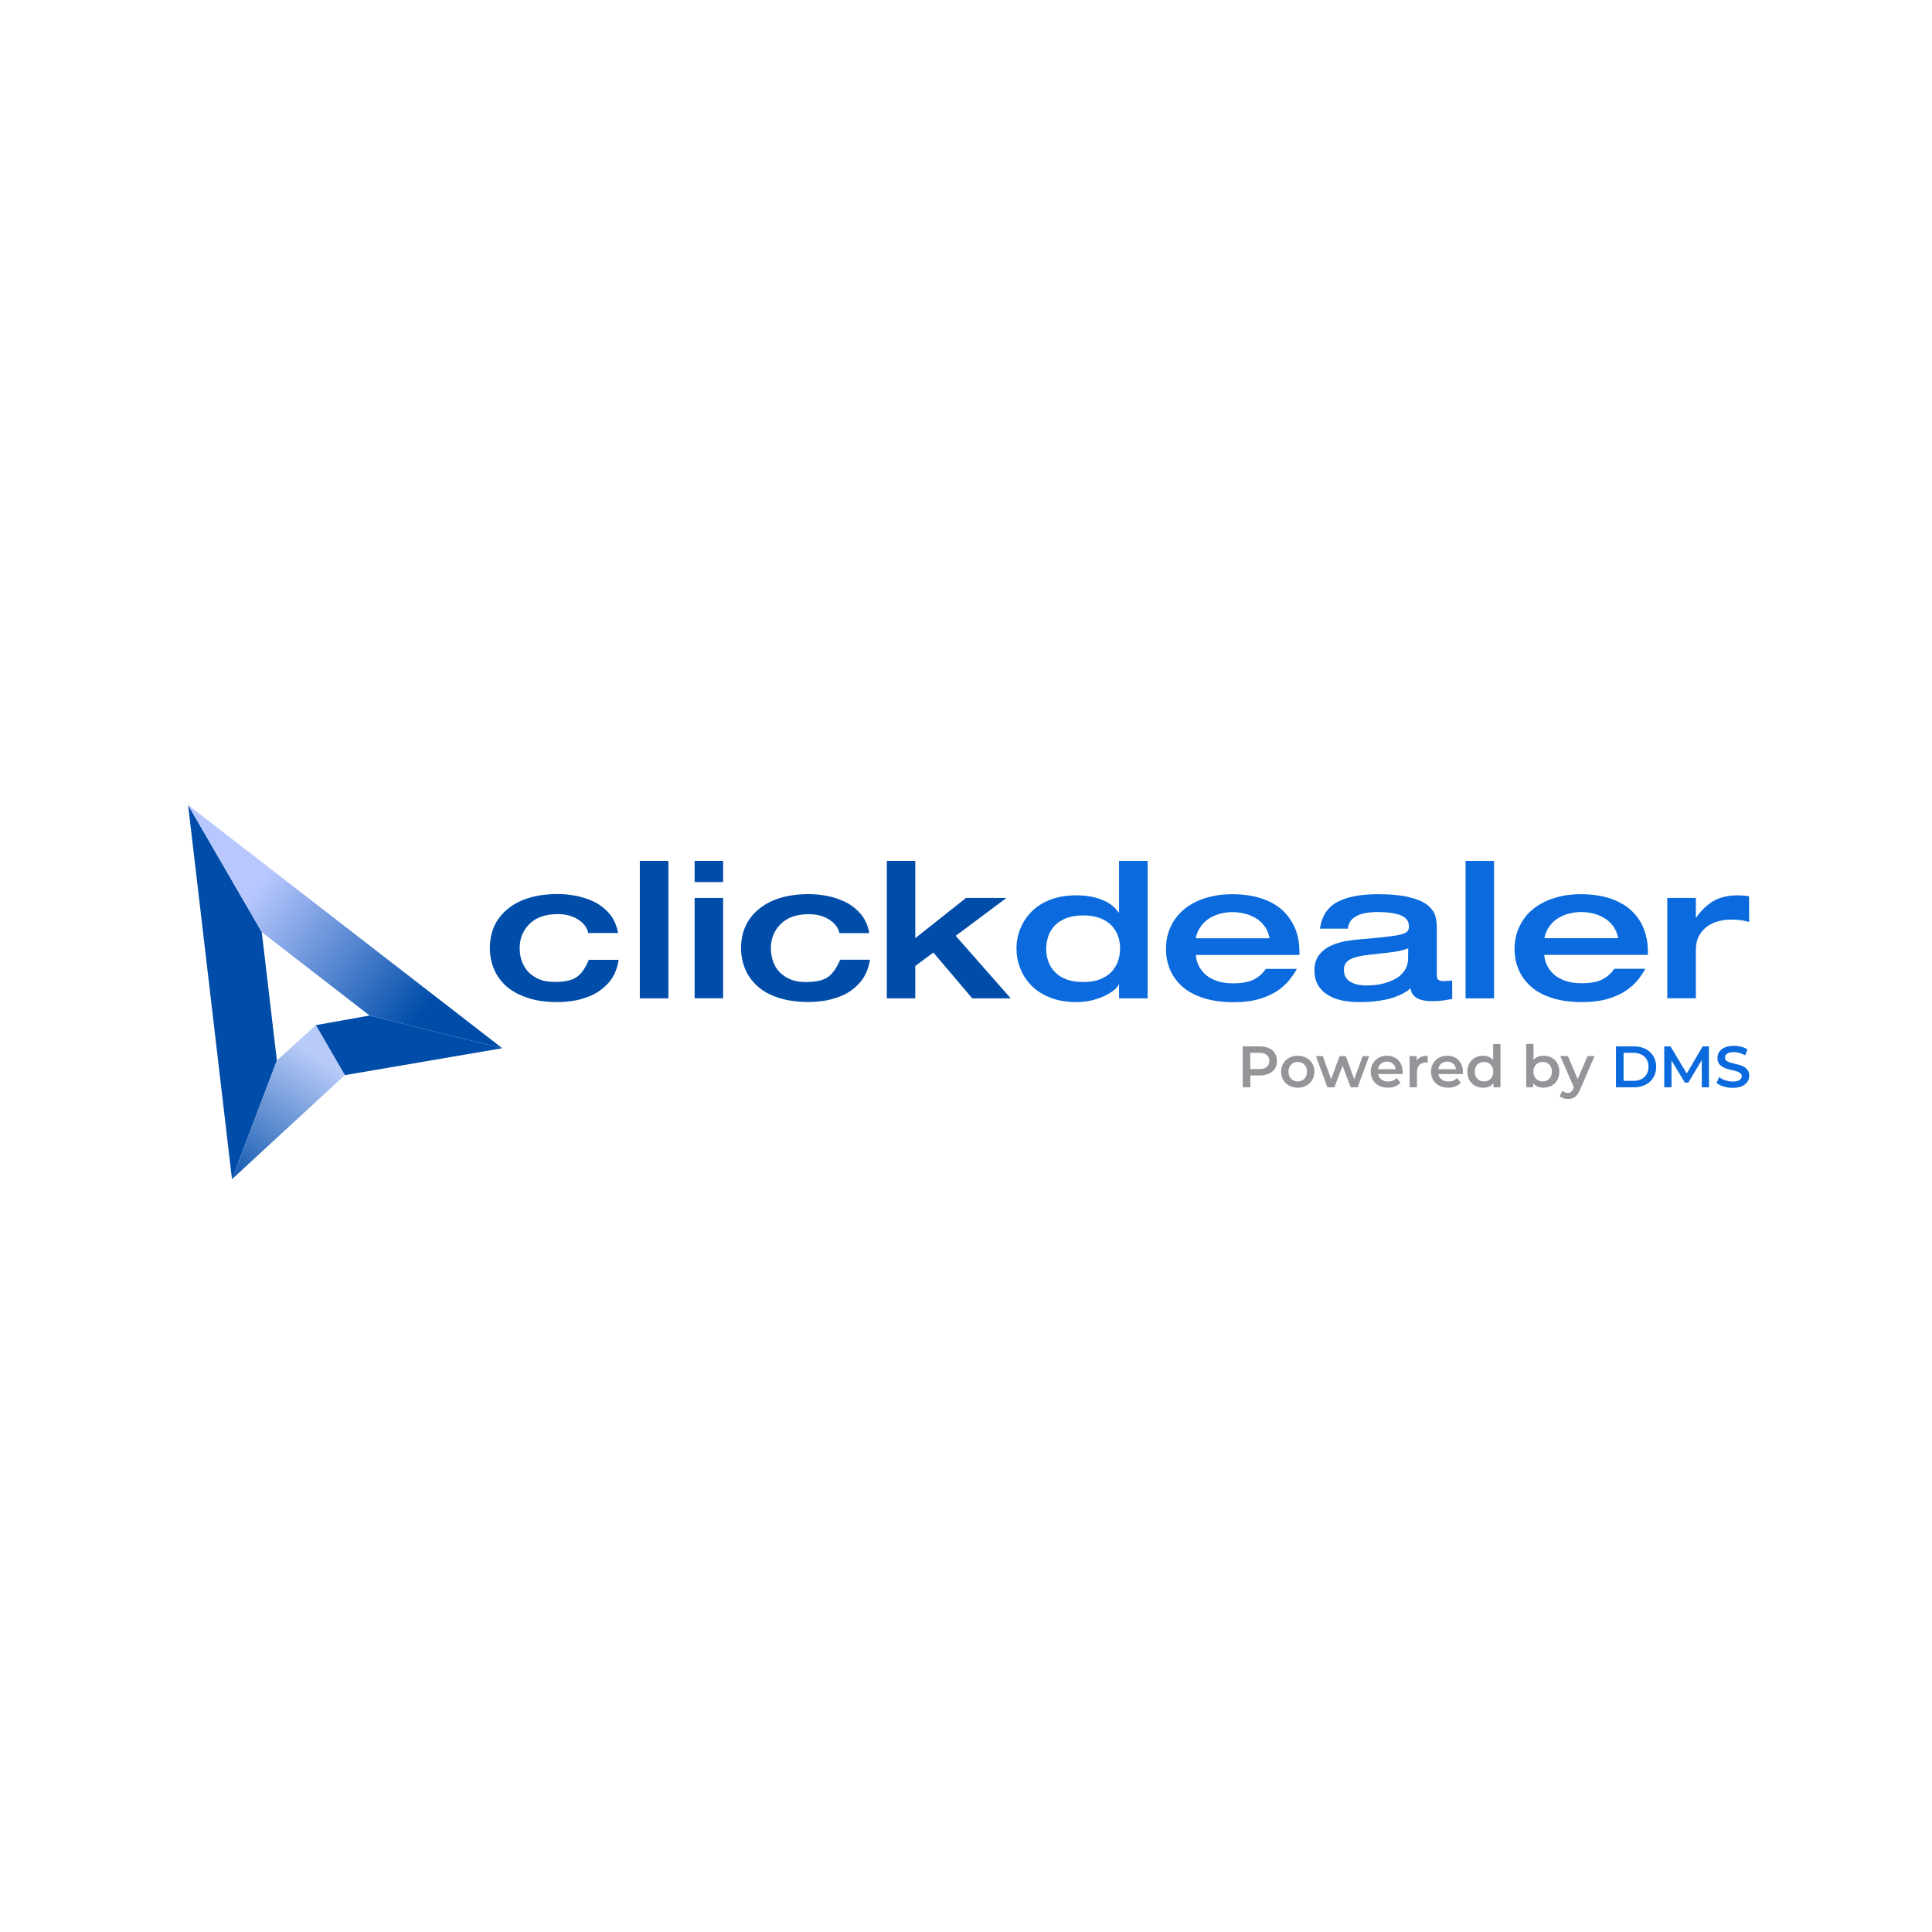 <?xml version="1.0" encoding="UTF-8"?>
<svg xmlns="http://www.w3.org/2000/svg" width="144" height="144" viewBox="0 0 144 144" fill="none">
  <rect width="144" height="144" fill="white"></rect>
  <g clip-path="url(#clip0_2545_181999)">
    <path d="M41.571 74.691C41.868 74.691 42.218 74.663 42.621 74.614C43.024 74.558 43.473 74.44 43.975 74.239C44.477 74.037 44.926 73.717 45.337 73.278C45.74 72.833 45.999 72.256 46.113 71.54H43.884C43.64 72.138 43.351 72.555 43.009 72.805C42.674 73.063 42.119 73.188 41.343 73.188C40.901 73.188 40.514 73.126 40.186 72.986C39.852 72.847 39.585 72.659 39.365 72.43C39.152 72.194 38.992 71.922 38.885 71.616C38.779 71.31 38.733 70.997 38.733 70.663C38.733 69.961 38.969 69.356 39.464 68.869C39.943 68.382 40.651 68.131 41.579 68.131C42.172 68.131 42.682 68.27 43.1 68.542C43.519 68.813 43.762 69.147 43.846 69.543H46.067C45.961 68.952 45.74 68.458 45.398 68.069C45.048 67.679 44.645 67.38 44.188 67.171C43.724 66.963 43.268 66.824 42.819 66.747C42.37 66.671 41.959 66.636 41.579 66.636C40.011 66.636 38.779 66.997 37.866 67.728C36.968 68.451 36.512 69.432 36.512 70.656C36.512 71.192 36.603 71.7 36.801 72.18C36.983 72.659 37.288 73.084 37.691 73.466C38.102 73.842 38.627 74.141 39.281 74.357C39.928 74.586 40.696 74.691 41.571 74.691Z" fill="#004DA9"></path>
    <path d="M49.818 64.166H47.688V74.412H49.818V64.166Z" fill="#004DA9"></path>
    <path d="M53.896 64.166H51.773V65.745H53.896V64.166Z" fill="#004DA9"></path>
    <path d="M53.896 66.928H51.773V74.405H53.896V66.928Z" fill="#004DA9"></path>
    <path d="M61.724 72.812C61.389 73.063 60.826 73.195 60.058 73.195C59.617 73.195 59.236 73.132 58.909 72.993C58.574 72.854 58.308 72.666 58.087 72.437C57.867 72.2 57.707 71.929 57.608 71.623C57.509 71.317 57.456 71.004 57.456 70.67C57.456 69.968 57.699 69.362 58.186 68.875C58.666 68.388 59.365 68.138 60.294 68.138C60.887 68.138 61.397 68.277 61.815 68.549C62.234 68.82 62.485 69.154 62.568 69.55H64.79C64.691 68.959 64.455 68.465 64.113 68.076C63.77 67.686 63.367 67.387 62.895 67.178C62.439 66.969 61.983 66.83 61.534 66.754C61.085 66.677 60.674 66.643 60.294 66.643C58.726 66.643 57.494 67.004 56.589 67.735C55.691 68.458 55.234 69.439 55.234 70.663C55.234 71.199 55.333 71.706 55.523 72.186C55.714 72.666 56.01 73.091 56.421 73.473C56.824 73.849 57.357 74.148 58.011 74.364C58.658 74.579 59.426 74.683 60.301 74.683C60.598 74.683 60.948 74.656 61.351 74.607C61.754 74.551 62.203 74.433 62.705 74.231C63.207 74.03 63.656 73.71 64.059 73.271C64.463 72.826 64.729 72.249 64.843 71.532H62.622C62.363 72.138 62.066 72.562 61.724 72.812Z" fill="#004DA9"></path>
    <path d="M68.22 71.998L69.567 70.997L72.466 74.412H75.334L71.233 69.751L75.014 66.927H72.001L68.22 69.925V64.166H66.098V74.412H68.22V71.998Z" fill="#004DA9"></path>
    <path d="M76.85 73.431C77.222 73.821 77.687 74.12 78.265 74.349C78.828 74.579 79.482 74.69 80.235 74.69C80.638 74.69 81.019 74.648 81.384 74.558C81.742 74.468 82.069 74.356 82.358 74.217C82.639 74.078 82.868 73.939 83.043 73.786C83.218 73.64 83.332 73.508 83.37 73.382H83.408V74.412H85.538V64.166H83.408V68.006H83.37C83.065 67.574 82.647 67.254 82.091 67.046C81.536 66.837 80.92 66.733 80.243 66.733C79.49 66.733 78.828 66.844 78.257 67.067C77.687 67.296 77.222 67.595 76.857 67.978C76.485 68.36 76.218 68.785 76.036 69.258C75.846 69.731 75.762 70.211 75.762 70.698C75.762 71.198 75.853 71.685 76.036 72.151C76.211 72.624 76.485 73.049 76.85 73.431ZM78.135 69.772C78.234 69.48 78.402 69.216 78.622 68.979C78.843 68.75 79.132 68.562 79.482 68.43C79.832 68.298 80.258 68.228 80.737 68.228C81.209 68.228 81.627 68.298 81.985 68.43C82.335 68.562 82.624 68.75 82.845 68.979C83.065 69.209 83.233 69.473 83.332 69.765C83.438 70.058 83.484 70.364 83.484 70.698C83.484 71.031 83.431 71.337 83.332 71.637C83.233 71.929 83.065 72.193 82.845 72.436C82.624 72.673 82.343 72.854 81.985 72.993C81.635 73.132 81.217 73.195 80.737 73.195C80.251 73.195 79.832 73.132 79.474 72.993C79.117 72.854 78.835 72.673 78.615 72.436C78.394 72.2 78.227 71.936 78.128 71.637C78.021 71.337 77.976 71.031 77.976 70.698C77.983 70.378 78.037 70.072 78.135 69.772Z" fill="#0B6ADD"></path>
    <path d="M95.671 67.922C95.267 67.526 94.742 67.22 94.103 66.99C93.457 66.768 92.704 66.649 91.829 66.649C91.106 66.649 90.444 66.747 89.828 66.942C89.219 67.136 88.702 67.408 88.26 67.769C87.827 68.131 87.492 68.562 87.256 69.07C87.02 69.578 86.906 70.134 86.906 70.746C86.906 71.261 86.998 71.755 87.188 72.228C87.385 72.701 87.675 73.118 88.078 73.494C88.481 73.863 89.006 74.155 89.668 74.377C90.322 74.593 91.083 74.697 91.973 74.697C92.704 74.697 93.343 74.614 93.898 74.447C94.446 74.28 94.894 74.064 95.26 73.814C95.617 73.564 95.906 73.299 96.112 73.028C96.325 72.757 96.507 72.492 96.659 72.214H94.347C94.111 72.562 93.814 72.826 93.442 73.014C93.076 73.195 92.574 73.292 91.905 73.292C91.41 73.292 90.984 73.223 90.634 73.091C90.269 72.951 89.987 72.778 89.774 72.569C89.569 72.353 89.409 72.13 89.303 71.887C89.196 71.651 89.143 71.414 89.135 71.178H96.85V70.885C96.85 70.315 96.751 69.773 96.561 69.272C96.355 68.764 96.066 68.319 95.671 67.922ZM89.12 69.926C89.204 69.557 89.341 69.244 89.546 68.993C89.736 68.743 89.965 68.541 90.223 68.395C90.49 68.249 90.756 68.145 91.03 68.082C91.311 68.013 91.585 67.985 91.851 67.985C92.141 67.985 92.422 68.02 92.719 68.082C93.008 68.145 93.282 68.256 93.556 68.409C93.829 68.562 94.05 68.764 94.24 69.014C94.43 69.265 94.56 69.571 94.621 69.933H89.12V69.926Z" fill="#0B6ADD"></path>
    <path d="M108.239 74.454V73.084C108.171 73.091 108.057 73.097 107.912 73.111C107.775 73.125 107.654 73.125 107.555 73.125C107.425 73.125 107.319 73.097 107.228 73.049C107.136 72.993 107.091 72.882 107.091 72.701V69.16C107.091 68.827 107.053 68.534 106.984 68.27C106.908 68.006 106.733 67.748 106.452 67.505C106.17 67.255 105.721 67.046 105.113 66.893C104.504 66.733 103.698 66.649 102.693 66.649C101.408 66.649 100.396 66.844 99.681 67.227C98.958 67.609 98.516 68.277 98.38 69.216H100.464C100.54 68.388 101.293 67.978 102.701 67.978C103.408 67.978 103.979 68.061 104.39 68.215C104.808 68.374 105.014 68.653 105.014 69.049C105.014 69.195 104.976 69.32 104.907 69.404C104.831 69.494 104.694 69.571 104.474 69.633C104.261 69.696 103.949 69.752 103.538 69.8C103.135 69.849 102.503 69.919 101.636 69.988H101.621C101.118 70.03 100.685 70.079 100.32 70.141C99.954 70.204 99.582 70.315 99.224 70.475C98.859 70.635 98.555 70.872 98.319 71.171C98.083 71.477 97.969 71.873 97.969 72.346C97.969 73.084 98.258 73.654 98.836 74.071C99.414 74.482 100.236 74.69 101.293 74.69C101.849 74.69 102.351 74.656 102.785 74.593C103.233 74.53 103.606 74.44 103.903 74.336C104.207 74.224 104.458 74.12 104.641 74.009C104.831 73.904 104.999 73.786 105.128 73.661C105.151 73.772 105.181 73.876 105.219 73.974C105.257 74.071 105.333 74.169 105.447 74.273C105.561 74.377 105.721 74.461 105.934 74.523C106.147 74.593 106.414 74.621 106.725 74.621C106.984 74.621 107.205 74.614 107.38 74.593C107.562 74.572 107.768 74.537 108.004 74.496C108.11 74.475 108.186 74.461 108.239 74.454ZM104.953 71.407C104.953 71.79 104.846 72.124 104.649 72.395C104.451 72.666 104.192 72.882 103.872 73.028C103.561 73.174 103.233 73.285 102.884 73.355C102.534 73.424 102.199 73.452 101.887 73.452C101.674 73.452 101.476 73.438 101.278 73.403C101.08 73.369 100.905 73.313 100.73 73.223C100.556 73.139 100.426 73.021 100.32 72.861C100.213 72.708 100.167 72.513 100.167 72.277C100.167 71.95 100.297 71.699 100.586 71.532C100.867 71.359 101.385 71.233 102.168 71.15C103.036 71.052 103.652 70.983 104.002 70.934C104.352 70.879 104.671 70.795 104.96 70.684L104.953 71.407Z" fill="#0B6ADD"></path>
    <path d="M111.357 64.166H109.234V74.412H111.357V64.166Z" fill="#0B6ADD"></path>
    <path d="M114.058 73.487C114.462 73.863 114.979 74.155 115.641 74.37C116.287 74.586 117.056 74.69 117.946 74.69C118.676 74.69 119.315 74.607 119.871 74.44C120.411 74.273 120.875 74.057 121.233 73.807C121.59 73.556 121.879 73.292 122.092 73.021C122.298 72.757 122.48 72.485 122.633 72.207H120.32C120.084 72.555 119.787 72.819 119.414 73.007C119.057 73.188 118.547 73.285 117.878 73.285C117.391 73.285 116.957 73.216 116.607 73.084C116.242 72.945 115.96 72.77 115.747 72.562C115.542 72.346 115.375 72.124 115.276 71.88C115.169 71.644 115.108 71.407 115.101 71.171H122.823V70.885C122.823 70.315 122.724 69.773 122.534 69.272C122.351 68.771 122.054 68.319 121.651 67.922C121.248 67.526 120.731 67.22 120.084 66.99C119.445 66.768 118.684 66.649 117.809 66.649C117.086 66.649 116.424 66.747 115.823 66.942C115.207 67.136 114.69 67.408 114.249 67.769C113.815 68.124 113.48 68.562 113.244 69.07C113.001 69.578 112.887 70.134 112.887 70.746C112.887 71.261 112.978 71.755 113.176 72.228C113.358 72.694 113.655 73.111 114.058 73.487ZM115.527 68.987C115.717 68.736 115.945 68.534 116.211 68.388C116.478 68.242 116.744 68.138 117.018 68.075C117.299 68.006 117.573 67.978 117.839 67.978C118.129 67.978 118.418 68.013 118.699 68.075C118.988 68.138 119.262 68.249 119.536 68.402C119.802 68.555 120.031 68.757 120.221 69.007C120.411 69.258 120.54 69.564 120.609 69.926H115.108C115.184 69.557 115.321 69.244 115.527 68.987Z" fill="#0B6ADD"></path>
    <path d="M130.364 66.803C130.059 66.754 129.77 66.733 129.519 66.733C128.766 66.733 128.157 66.886 127.662 67.186C127.183 67.485 126.773 67.888 126.43 68.382H126.4V66.928H124.27V74.406H126.4V70.796C126.4 70.378 126.483 70.031 126.643 69.738C126.803 69.446 127.016 69.217 127.275 69.029C127.541 68.855 127.823 68.723 128.119 68.653C128.416 68.577 128.713 68.542 129.016 68.542C129.245 68.542 129.473 68.549 129.678 68.577C129.892 68.598 130.12 68.646 130.371 68.723L130.364 66.803Z" fill="#0B6ADD"></path>
    <path d="M14.02 60L17.291 87.893L20.638 79.045L19.512 69.474L14.02 60Z" fill="#004DA9"></path>
    <path d="M25.698 80.137L37.437 78.127L27.546 75.692L23.537 76.409L25.698 80.137Z" fill="#004DA9"></path>
    <path d="M37.437 78.127L14.02 60L19.512 69.474L27.546 75.692L37.437 78.127Z" fill="url(#paint0_linear_2545_181999)"></path>
    <path d="M17.291 87.893L25.698 80.137L23.537 76.409L20.638 79.045L17.291 87.893Z" fill="url(#paint1_linear_2545_181999)"></path>
    <path d="M95.176 79.076C95.176 79.746 94.68 80.16 93.878 80.16H93.191V81.039H92.625V77.99H93.879C94.68 77.99 95.177 78.4 95.177 79.074L95.176 79.076ZM94.606 79.076C94.606 78.692 94.35 78.471 93.853 78.471H93.191V79.681H93.853C94.349 79.681 94.606 79.46 94.606 79.077V79.076Z" fill="#939598"></path>
    <path d="M95.488 79.878C95.488 79.181 96.011 78.689 96.725 78.689C97.438 78.689 97.966 79.181 97.966 79.878C97.966 80.574 97.447 81.071 96.725 81.071C96.002 81.071 95.488 80.574 95.488 79.878ZM97.417 79.878C97.417 79.433 97.121 79.151 96.725 79.151C96.328 79.151 96.037 79.434 96.037 79.878C96.037 80.321 96.333 80.605 96.725 80.605C97.117 80.605 97.417 80.321 97.417 79.878Z" fill="#939598"></path>
    <path d="M102.05 78.715L101.192 81.04H100.669L100.068 79.437L99.459 81.04H98.936L98.082 78.715H98.596L99.21 80.431L99.849 78.715H100.306L100.934 80.44L101.565 78.715H102.049H102.05Z" fill="#939598"></path>
    <path d="M104.537 80.052H102.712C102.777 80.391 103.061 80.609 103.466 80.609C103.727 80.609 103.932 80.526 104.098 80.356L104.389 80.691C104.179 80.94 103.854 81.07 103.453 81.07C102.673 81.07 102.168 80.569 102.168 79.877C102.168 79.185 102.678 78.689 103.37 78.689C104.062 78.689 104.546 79.163 104.546 79.89C104.546 79.934 104.541 79.999 104.537 80.052ZM102.708 79.69H104.027C103.983 79.355 103.727 79.124 103.37 79.124C103.012 79.124 102.76 79.35 102.708 79.69Z" fill="#939598"></path>
    <path d="M106.413 78.689V79.207C106.364 79.198 106.325 79.194 106.286 79.194C105.873 79.194 105.611 79.438 105.611 79.913V81.04H105.066V78.715H105.585V79.055C105.742 78.811 106.025 78.689 106.413 78.689Z" fill="#939598"></path>
    <path d="M109.029 80.052H107.204C107.269 80.391 107.553 80.609 107.958 80.609C108.219 80.609 108.424 80.526 108.59 80.356L108.881 80.691C108.672 80.94 108.346 81.07 107.945 81.07C107.165 81.07 106.66 80.569 106.66 79.877C106.66 79.185 107.17 78.689 107.862 78.689C108.554 78.689 109.038 79.163 109.038 79.89C109.038 79.934 109.033 79.999 109.029 80.052ZM107.2 79.69H108.519C108.476 79.355 108.219 79.124 107.862 79.124C107.505 79.124 107.253 79.35 107.2 79.69Z" fill="#939598"></path>
    <path d="M111.837 77.81V81.041H111.314V80.741C111.131 80.962 110.861 81.072 110.543 81.072C109.868 81.072 109.367 80.602 109.367 79.879C109.367 79.157 109.868 78.691 110.543 78.691C110.843 78.691 111.109 78.791 111.292 79.005V77.812H111.837V77.81ZM111.301 79.878C111.301 79.434 111.001 79.151 110.609 79.151C110.217 79.151 109.917 79.435 109.917 79.878C109.917 80.322 110.217 80.605 110.609 80.605C111.001 80.605 111.301 80.322 111.301 79.878Z" fill="#939598"></path>
    <path d="M116.224 79.877C116.224 80.6 115.723 81.07 115.043 81.07C114.725 81.07 114.455 80.962 114.272 80.739V81.039H113.754V77.808H114.298V78.996C114.485 78.787 114.746 78.687 115.043 78.687C115.723 78.687 116.224 79.153 116.224 79.875V79.877ZM115.67 79.877C115.67 79.433 115.375 79.15 114.983 79.15C114.591 79.15 114.29 79.434 114.29 79.877C114.29 80.321 114.591 80.604 114.983 80.604C115.375 80.604 115.67 80.321 115.67 79.877Z" fill="#939598"></path>
    <path d="M118.851 78.715L117.762 81.227C117.548 81.754 117.252 81.915 116.865 81.915C116.634 81.915 116.39 81.837 116.242 81.701L116.459 81.3C116.564 81.4 116.711 81.461 116.86 81.461C117.052 81.461 117.165 81.37 117.269 81.139L117.308 81.047L116.294 78.713H116.859L117.591 80.433L118.327 78.713H118.85L118.851 78.715Z" fill="#939598"></path>
    <path d="M120.445 77.991H121.778C122.767 77.991 123.441 78.6 123.441 79.516C123.441 80.431 122.766 81.04 121.778 81.04H120.445V77.991ZM121.751 80.561C122.431 80.561 122.87 80.147 122.87 79.516C122.87 78.884 122.43 78.471 121.751 78.471H121.011V80.561H121.751Z" fill="#0B6ADD"></path>
    <path d="M126.842 81.04L126.837 79.019L125.836 80.692H125.584L124.583 79.045V81.04H124.043V77.991H124.509L125.72 80.012L126.908 77.991H127.374L127.378 81.04H126.843H126.842Z" fill="#0B6ADD"></path>
    <path d="M127.941 80.718L128.137 80.278C128.382 80.474 128.769 80.613 129.143 80.613C129.618 80.613 129.819 80.443 129.819 80.216C129.819 79.559 128.007 79.99 128.007 78.858C128.007 78.366 128.399 77.947 129.235 77.947C129.601 77.947 129.984 78.044 130.25 78.217L130.072 78.657C129.797 78.496 129.497 78.418 129.232 78.418C128.761 78.418 128.57 78.6 128.57 78.831C128.57 79.479 130.377 79.057 130.377 80.176C130.377 80.663 129.981 81.082 129.145 81.082C128.671 81.082 128.196 80.934 127.944 80.716L127.941 80.718Z" fill="#0B6ADD"></path>
  </g>
  <defs>
    <linearGradient id="paint0_linear_2545_181999" x1="14.001" y1="60" x2="37.409" y2="78.256" gradientUnits="userSpaceOnUse">
      <stop offset="0.264" stop-color="#B8C8FE"></stop>
      <stop offset="0.784" stop-color="#004DA9"></stop>
    </linearGradient>
    <linearGradient id="paint1_linear_2545_181999" x1="24.193" y1="77.472" x2="17.305" y2="87.888" gradientUnits="userSpaceOnUse">
      <stop offset="0.114" stop-color="#B8CAF8"></stop>
      <stop offset="1" stop-color="#1159AF"></stop>
    </linearGradient>
    <clipPath id="clip0_2545_181999">
      <rect width="116.48" height="28" fill="white" transform="translate(14 60)"></rect>
    </clipPath>
  </defs>
</svg>
